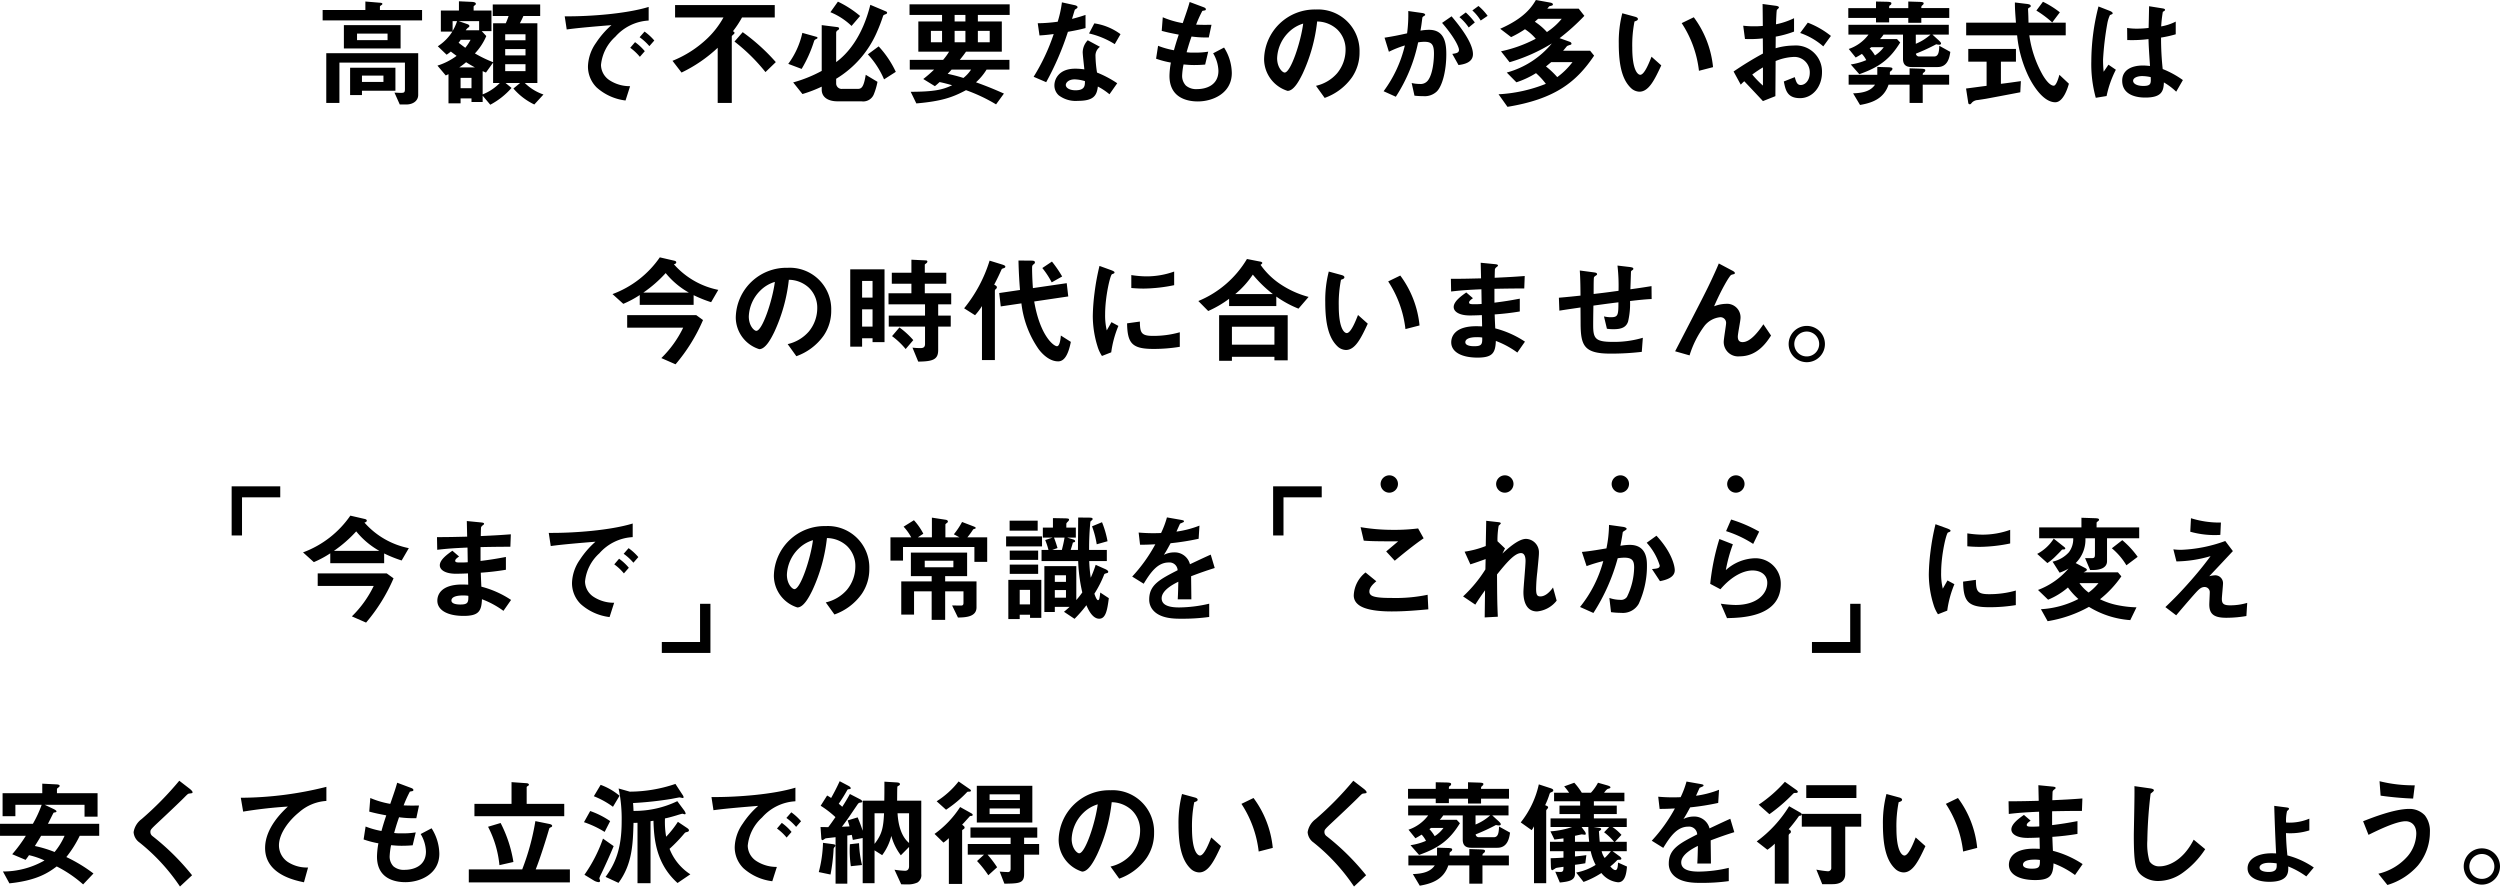 <svg xmlns="http://www.w3.org/2000/svg" viewBox="0 0 425.881 151.021"><g transform="translate(20633.461 11020.893)"><path d="M-146.1-1.08V-5h-7.72V-.34h2.02v-.74Zm3.88.72V-7.48h-15.66V1h2.24V-5.88h11.16v4.5c0,.62-.14.66-.76.66-.24,0-.86-.04-1.02-.04l.9,2.02h1.08C-143,1.26-142.22.56-142.22-.36Zm-5.92-2.22h-3.66V-3.66h3.66Zm2.92-5.7v-3.98h-9.66v3.98Zm-2.22-1.42h-5.2v-1.12h5.2Zm5.88-3.36v-1.78h-7.18v-.56c0-.08.06-.14.2-.24.12-.06.22-.14.22-.24,0-.18-.4-.2-.48-.2l-2.42-.2v1.44h-7.28v1.78Zm4.18,5.84a6.727,6.727,0,0,0,.72-.54c.38.3.44.34.98.74a11.065,11.065,0,0,1-3.26,1.66l1.42,1.68a4.806,4.806,0,0,1,.46-.22V1.06H-135V.22h1.86V.84h1.9V-.24l1.3,1.54a12.656,12.656,0,0,0,3.62-2.86l-1.02-.84h2.48l-1.14.94a10.877,10.877,0,0,0,3.56,2.72l1.56-1.7a8.477,8.477,0,0,1-3.18-1.96h2.14V-12.58h-2.98c.28-.54.36-.68.6-1.24h2.86v-1.96h-8.08v1.96h2.7a12.716,12.716,0,0,1-.48,1.24h-2.16v6.64a22.271,22.271,0,0,1-3.1-1.5,10,10,0,0,0,1.94-2.96l-.78-.84h1.66v-3.5h-3.04v-.68c0-.08.26-.26.3-.3a.182.182,0,0,0,.08-.16c0-.26-.34-.32-.7-.34l-2.18-.1v1.58h-3.08v3.58h1.96a8.053,8.053,0,0,1-2.48,2.5Zm2.38,5.7V-3.28h1.86v1.76Zm5.54-4.36V-2.4h1.14a8.38,8.38,0,0,1-2.92,1.94V-4.42c.2.08.22.1.56.24Zm2.06,1.46V-5.6h3.46v1.18Zm0-2.68V-8.18h3.46V-7.1Zm0-2.58V-10.7h3.46v1.02Zm-6.72-1.7a1.683,1.683,0,0,1,.44-.48.285.285,0,0,0,.18-.26c0-.16-.24-.28-.38-.32l-1.44-.5h3.48v1.56Zm-2.24-1.56h.76a7.923,7.923,0,0,1-.76,1.68Zm3.06,3.18a7.505,7.505,0,0,1-.9,1.36c-.24-.18-.84-.62-1.14-.86a3.146,3.146,0,0,0,.36-.5Zm-1.92,4.7a13.342,13.342,0,0,0,1.16-.88c.86.54,1.24.74,1.5.88ZM-102-9.64a9.227,9.227,0,0,0-1.66-1.52l-.84.96a9.259,9.259,0,0,1,1.66,1.52Zm-1.62,1.82a8.721,8.721,0,0,0-1.66-1.54l-.82.96a8.88,8.88,0,0,1,1.64,1.54Zm.66-5.22v-2.32c-3.78,1.16-9.98,1.64-14.3,1.6l.34,2.24c2-.28,4.94-.52,7.62-.74a14.912,14.912,0,0,0-2.64,3.04,7.275,7.275,0,0,0-1.36,3.98,5.017,5.017,0,0,0,1.48,3.6A8.975,8.975,0,0,0-106.9.58l.78-2.44a6.3,6.3,0,0,1-3.52-1.02,3.174,3.174,0,0,1-1.44-2.6,7.424,7.424,0,0,1,2.44-4.8A8.15,8.15,0,0,1-102.96-13.04ZM-81.3-5.96a33.349,33.349,0,0,0-5.64-5.1l-1.4,1.6a31.043,31.043,0,0,1,5.28,5.2Zm-.18-7.6v-2.12H-98.46v2.12h8.24a14.862,14.862,0,0,1-2.7,3.52A18.723,18.723,0,0,1-98.9-6.18l1.54,2A24.366,24.366,0,0,0-91.2-8.4V1h2.4V-10.3c0-.12.04-.16.34-.42a.316.316,0,0,0,.12-.22c0-.18-.18-.24-.28-.26a16.638,16.638,0,0,0,1.56-2.36Zm14.54-.26a17.563,17.563,0,0,0-3.78-2.44L-72-14.46a11.333,11.333,0,0,1,3.6,2.34Zm6.08,9.52a16.885,16.885,0,0,0-2.92-4.34l-1.84,1.36a14.847,14.847,0,0,1,2.76,4.26Zm-1.48-10.08a.266.266,0,0,0-.16-.2l-2.7-1.14c-1.38,5.56-3.96,8.4-5.82,9.76v-5.02a.507.507,0,0,1,.3-.42c.08-.06.2-.14.2-.28,0-.16-.14-.22-.26-.24l-2.7-.34v7.8A22.969,22.969,0,0,1-78.34-2.5l1.58,1.98a22.665,22.665,0,0,0,3.28-1.26v.5c0,1.4,1.22,2,2.68,2h4.1a1.953,1.953,0,0,0,2.1-1.2,11.2,11.2,0,0,0,.62-2.12l-2-1.2c-.34,2.12-.72,2.4-1.36,2.4h-2.62a.942.942,0,0,1-1.06-.96v-.76a17.3,17.3,0,0,0,6.98-8.04,27.265,27.265,0,0,0,1.02-2.68c.08-.14.12-.16.48-.3C-62.46-14.18-62.34-14.22-62.34-14.38ZM-74.2-10.1c0-.12-.14-.16-.22-.18l-2.36-.66a13.863,13.863,0,0,1-2.4,5.28l2.28.86a22.1,22.1,0,0,0,2.12-4.74c.08-.24.26-.3.46-.4A.174.174,0,0,0-74.2-10.1ZM-41.46-14v-1.8H-58.52V-14h5.54v1.12h-4.04v5.14h5.24a10.174,10.174,0,0,1-1.02,1.4h-5.68v1.66h4.14a20.321,20.321,0,0,1-1.84,1.6l1.98,1.22c.3-.24.54-.46.8-.7.7.14,1.5.36,2.14.54-1.68.8-3.12,1.1-7.06,1.12l.96,1.98c4.14-.36,6.1-.98,8.46-2.26a28.588,28.588,0,0,1,5.12,2.42L-42.44-.6c-1.44-.64-2.7-1.18-4.76-1.92a9.986,9.986,0,0,0,1.8-2.16h3.9V-6.34h-8.46c.42-.52.72-.9,1.06-1.4h6.1v-5.14h-4.08V-14ZM-49-9.34h-1.84v-1.94H-49Zm4.14,0h-2.02v-1.94h2.02ZM-49-12.88h-1.84V-14H-49Zm-3.98,3.54h-1.9v-1.94h1.9Zm4.94,4.66a6.014,6.014,0,0,1-1.3,1.42,27.511,27.511,0,0,0-2.68-.7c.26-.28.34-.34.66-.72Zm24.9,2.32a18.37,18.37,0,0,0-3.44-1.82,19.818,19.818,0,0,1-.26-2.78,1.832,1.832,0,0,1,.76-1.6l-2.08-1.12a3.022,3.022,0,0,0-.86,2.04c0,.42.24,2.46.28,2.92a10.093,10.093,0,0,0-1.56-.12c-2.76,0-3.54,1.76-3.54,2.84A2.264,2.264,0,0,0-33.1-.3a4.753,4.753,0,0,0,3.26.94c2.62,0,3.22-.84,3.4-2.44A11.009,11.009,0,0,1-24.46-.48Zm-5.5-.36c0,.72.02,1.56-1.6,1.56-1.1,0-1.66-.46-1.66-.9,0-.4.48-.96,1.52-.96A6.716,6.716,0,0,1-28.64-2.72Zm6.06-8a9.884,9.884,0,0,0-4.46-1.84l-.9,1.72a14.155,14.155,0,0,1,4.38,1.82Zm-5.96-1.04V-14c-.52.18-1.12.38-2.3.68.08-.26.46-1.54.48-1.56.12-.12.46-.24.46-.44,0-.22-.38-.32-.48-.34l-2.18-.48a19.083,19.083,0,0,1-.72,3.3,26.624,26.624,0,0,1-3.4.26l.3,2.08c.94-.06,1.5-.12,2.42-.24a34.306,34.306,0,0,1-3.42,7.28l2.14.92a48.777,48.777,0,0,0,3.7-8.58C-29.84-11.42-29.22-11.58-28.54-11.76ZM-3.62-4.1A8.289,8.289,0,0,0-4.94-8.44l-1.86.98a6.141,6.141,0,0,1,.9,2.98c0,2.42-2.02,3.12-3.66,3.12a2.692,2.692,0,0,1-1.88-.6,2.386,2.386,0,0,1-.64-1.76,12.1,12.1,0,0,1,.24-1.84c.54.04,1.02.1,1.78.1.98,0,1.6-.06,1.9-.08l.52-2.2A13,13,0,0,1-10-7.58a7.7,7.7,0,0,1-1.32-.06c.36-1.28.6-2,.84-2.68a18.424,18.424,0,0,0,2.94.16l.46-2.16c-1.16.02-1.62.02-2.62-.02a20.792,20.792,0,0,1,1.06-2.34c.32-.1.6-.04.6-.28,0-.22-.3-.32-.46-.38l-2.3-.86c-.28,1.02-.58,1.86-1.18,3.6a15.257,15.257,0,0,1-3.4-1l-.18,2.32c1.14.3,1.66.4,2.9.64-.44,1.3-.62,1.96-.82,2.66a14.229,14.229,0,0,1-2.7-.76l-.34,2.2A15.789,15.789,0,0,0-14-5.88a13.743,13.743,0,0,0-.24,2.26C-14.24.06-11.34.74-9.4.74-6.88.74-3.62-.64-3.62-4.1ZM18.14-7.64a7.066,7.066,0,0,0-7.44-7.28A8.626,8.626,0,0,0,1.88-6.44a5.691,5.691,0,0,0,4,5.38c1.04,0,1.96-1.68,2.56-2.92a28.4,28.4,0,0,0,2.48-8.9,5.117,5.117,0,0,1,3.4,1.34,4.715,4.715,0,0,1,1.44,3.5,6.257,6.257,0,0,1-1.44,3.98,6.736,6.736,0,0,1-3.6,2.14L12.2.14a9.655,9.655,0,0,0,4.66-3.52A7.473,7.473,0,0,0,18.14-7.64Zm-9.6-4.88C8.14-9.4,6.42-4.18,5.38-4.18c-.36,0-1.28-.84-1.28-2.46a6.55,6.55,0,0,1,2-4.44A5.9,5.9,0,0,1,8.54-12.52Zm31.42-1.32a9.11,9.11,0,0,0-1.56-1.68l-1.04.76a7.941,7.941,0,0,1,1.42,1.72Zm-2.18,1.12a12.321,12.321,0,0,0-1.54-1.7l-1.08.8a8.936,8.936,0,0,1,1.58,1.76Zm-.32,5.4c0-2.12-2.72-5.34-3.64-6.44L32.2-12.64c2.12,2.46,2.88,4.1,2.88,4.6,0,.48-.42.58-1.14.68L35-5.46C35.74-5.56,37.46-5.8,37.46-7.32Zm-4.54.02c0-1.78-.24-4.16-2.94-4.16a8.356,8.356,0,0,0-1.46.14c.16-.9.2-1.26.3-2.06.04-.26.04-.26.28-.42.2-.12.22-.14.22-.22,0-.16-.22-.26-.48-.3l-2.4-.34a23.936,23.936,0,0,1-.2,3.8c-1.64.36-2.32.5-3.84.74l.74,2.4A17.913,17.913,0,0,1,25.86-8.8,21.228,21.228,0,0,1,22.24-1l2.08.94a26.847,26.847,0,0,0,3.8-9.26,6.618,6.618,0,0,1,1.08-.1c1.24,0,1.62.48,1.62,2.02,0,.96-.16,3.48-1.06,4.6a1.556,1.556,0,0,1-1.38.56,5.886,5.886,0,0,1-1.36-.16L27.5-.24A14.075,14.075,0,0,0,29-.16a3,3,0,0,0,2.28-.78C32.22-1.84,32.92-4.42,32.92-7.3Zm25.18.24-.68-.84h-4.6c.12-.12.58-.7.68-.8a3.259,3.259,0,0,1,.62-.22.2.2,0,0,0,.12-.2c0-.18-.18-.26-.34-.32l-1.68-.6a36.557,36.557,0,0,0,4.22-3.8l-.96-1.22H50.12c.06-.06.28-.36.34-.4s.4-.1.46-.14a.2.2,0,0,0,.16-.2c0-.16-.22-.26-.46-.3l-2.44-.44c-.7,1.2-1.98,3.1-6.08,4.9l1.86,1.42a17.7,17.7,0,0,0,2.36-1.34,8.2,8.2,0,0,1,1.84,1.62A22.762,22.762,0,0,1,42.24-7.8L43.7-5.94a29.572,29.572,0,0,0,7.2-3.2,15.114,15.114,0,0,1-7.68,4.96l1.64,1.66A15.07,15.07,0,0,0,48.2-4.08a12.011,12.011,0,0,1,1.68,1.82A25.179,25.179,0,0,1,41.82-.48l1.52,2.14C51.54.32,55.12-2.64,58.1-7.06Zm-5.52-6.28a11.132,11.132,0,0,1-2.52,2.26A10.208,10.208,0,0,0,48-12.84c.32-.28.34-.3.56-.5Zm1.84,7.38a12.694,12.694,0,0,1-2.6,2.56A13.949,13.949,0,0,0,49.9-5.22c.42-.34.46-.38.9-.74Zm23.94.86a17,17,0,0,0-3.28-8.5l-2.06,1a18.6,18.6,0,0,1,2.94,8.12Zm-8.82-.3L67.88-6.88c-.38.96-1.2,3.08-1.92,3.08-.4,0-1.36-.72-1.36-4.62a20.732,20.732,0,0,1,.38-4.46c.34-.12.58-.2.58-.42,0-.24-.32-.34-.46-.38l-2.2-.6a19.478,19.478,0,0,0-.6,5.2c0,3.8.64,6.14,2.04,7.5a2.181,2.181,0,0,0,1.48.66C67.44-.92,68.44-3.04,69.54-5.4ZM83.08-2.12a8.072,8.072,0,0,1,.6-.58C85.5-.78,86-.24,86.86.68l2.12-.84c.02-2.44.02-2.8.04-5.98a8.966,8.966,0,0,1,3.04-.7,2.625,2.625,0,0,1,2.78,2.66c0,1.4-.82,2.12-1.54,2.12-.62,0-.78-.52-1.02-1.34l-1.86.74C90.7-1.2,90.98.18,93.18.18c2.14,0,3.74-1.94,3.74-4.4A4.449,4.449,0,0,0,92.1-8.78a11.075,11.075,0,0,0-3.08.46l.02-1.98a17.438,17.438,0,0,0,3.12-.86v-2.28a12.694,12.694,0,0,1-3.08,1.04c.02-.38.08-2.34.16-2.46.04-.06.34-.3.34-.38,0-.1,0-.24-.56-.32l-2.22-.3c.02,1.3.02,1.48.04,3.74-.58.04-.88.06-1.38.06a16.115,16.115,0,0,1-1.96-.1l.3,2.26a19.628,19.628,0,0,0,3.04-.1l.02,2.58a57.291,57.291,0,0,0-5,3.06Zm3.78.16a16.815,16.815,0,0,1-1.82-1.88,20.516,20.516,0,0,1,1.82-1.22Zm11.58-8.46a14.712,14.712,0,0,0-3.94-2.26l-1.3,1.76a11.633,11.633,0,0,1,3.94,2.28ZM118.78-7.7,116.9-8.74c-.02,1.16-.2,1.82-.88,1.82H113.5a.523.523,0,0,1-.58-.48A34.088,34.088,0,0,0,116.38-9a2.753,2.753,0,0,0,.52.08c.3,0,.3-.2.3-.22,0-.16-.3-.44-.34-.48l-1.12-1.02h2.78v-1.68h-17.1v1.68h3.42a6.988,6.988,0,0,1-3.36,2.44l1.18,1.46c.48-.26.8-.46,1.06-.62a4.63,4.63,0,0,1,.74,1.06,10.54,10.54,0,0,1-2.64.74l1.46,1.66c3.4-1.2,5.22-2.56,6.96-5.4l-.54-.58h-2.9a5.574,5.574,0,0,0,.6-.76h3.32v4.12c0,.98.48,1.4,1.46,1.4h4.44C118.32-5.12,118.64-6.7,118.78-7.7Zm-3.38-2.94a8.821,8.821,0,0,1-2.5,1.56v-1.56ZM107.44-8.5a5.349,5.349,0,0,1-1.5,1.4,6.746,6.746,0,0,0-.9-1.2,3.393,3.393,0,0,0,.28-.2Zm11.16-4.98v-1.68h-4.76c0-.3,0-.32.22-.52a.379.379,0,0,0,.18-.3c0-.22-.4-.22-.72-.24l-1.9-.06v1.12h-3.26c0-.36,0-.36.18-.5a.338.338,0,0,0,.2-.3c0-.12,0-.26-.76-.28l-1.86-.04v1.12H101.4v1.68h4.72v.76h2.24v-.76h3.26v.82h2.22v-.82Zm-.02,11.36V-3.8h-4.5c0-.24.02-.26.22-.42a.456.456,0,0,0,.22-.36c0-.24-.44-.24-.76-.26l-1.92-.06v1.1h-3.36v-.38c0-.08.04-.16.22-.3a.42.42,0,0,0,.22-.34c0-.18-.16-.24-.66-.26l-1.92-.06V-3.8h-4.88v1.68h4.5c-.7,1.02-1.86,1.42-3.74,1.48l1.18,1.98c1.86-.32,4.04-.96,4.86-3.46h3.58V1h2.24V-2.12Zm18.86-12.32a15.534,15.534,0,0,0-2.88-1.8l-1.12,1.5a17.808,17.808,0,0,1,2.7,2.02Zm1.54,12.16L137.36-3.8c-.12.46-.52,1.86-.96,1.86-.46,0-1.12-.54-1.88-1.82a18.966,18.966,0,0,1-2.28-6.76h6.2v-2.16H132.1c-.02-.8-.02-1.1-.08-2.3,0-.08.02-.16.24-.28.16-.08.22-.14.22-.24,0-.28-.34-.34-.9-.4l-1.8-.22c0,1.14.06,1.84.18,3.44h-8.48v2.16h8.68a20.831,20.831,0,0,0,1.7,6.46c.74,1.7,2.64,4.94,4.8,4.94C138.06.88,138.82-1.68,138.98-2.28Zm-8.18-.44c-1.68.24-2.1.3-3.4.46V-6.04h2.56V-8.2h-8.12v2.16h3.12v4.12c-1.7.22-2.4.32-3.5.46L121.84,1a.249.249,0,0,0,.26.22c.14,0,.16-.04.42-.34a1.523,1.523,0,0,1,.96-.38c.22-.04,1.2-.18,1.4-.22.02,0,4.08-.76,5.82-1.1Zm27.6-.18a16.008,16.008,0,0,0-3.44-1.88,49.135,49.135,0,0,1-.28-5.36,18.684,18.684,0,0,0,2.5-.56v-2.16a8.732,8.732,0,0,1-2.48.82,23.075,23.075,0,0,1,.28-2.48c.2-.12.38-.22.38-.32,0-.12-.06-.22-.48-.28l-2.24-.36c-.04,1.98-.04,2.2-.08,3.7a15.832,15.832,0,0,1-1.86.12,10.411,10.411,0,0,1-1.8-.12l.02,2.06a22.231,22.231,0,0,0,3.62-.16c.04,1.36.1,2.2.26,4.58-.4-.04-.82-.08-1.22-.08-1.94,0-3.52.78-3.52,2.58,0,2.88,3.36,2.88,3.94,2.88,2.72,0,3.12-1.04,3.16-2.58a10.7,10.7,0,0,1,2.1,1.58ZM146.98-4.66l-1.26-.86-.82,1.2a19.708,19.708,0,0,1-.1-2.1,50.82,50.82,0,0,1,.74-6.2,5.718,5.718,0,0,1,.44-1.36,3.077,3.077,0,0,0,.38-.16.173.173,0,0,0,.08-.14c0-.2-.42-.38-.48-.4l-1.94-.76a37.915,37.915,0,0,0-1.22,9.36,21.516,21.516,0,0,0,.76,6.2l1.84-.3A17.566,17.566,0,0,1,146.98-4.66Zm5.94,1.26c.04,1.04.08,1.5-1.24,1.5-1.18,0-1.76-.42-1.76-.88s.64-.8,1.58-.8A6.879,6.879,0,0,1,152.92-3.4ZM-91.1,32.84a13.645,13.645,0,0,1-7.56-4.36c.14-.04.4-.1.4-.34,0-.2-.3-.26-.38-.28l-2.42-.56a16.9,16.9,0,0,1-8.06,6.26l1.84,1.66a17.516,17.516,0,0,0,2.8-1.5V35.4h9.18V33.74a21.453,21.453,0,0,0,2.98,1.2Zm-2.6,5.14-1.16-.84h-11.76v2.14h9.54a18.37,18.37,0,0,1-3.72,5.18l2.42,1.06A29.476,29.476,0,0,0-93.7,37.98Zm-2.42-4.68h-7.74a21.95,21.95,0,0,0,3.8-3.32A13.743,13.743,0,0,0-96.12,33.3Zm24.26,3.06a7.066,7.066,0,0,0-7.44-7.28,8.626,8.626,0,0,0-8.82,8.48,5.691,5.691,0,0,0,4,5.38c1.04,0,1.96-1.68,2.56-2.92a28.4,28.4,0,0,0,2.48-8.9,5.117,5.117,0,0,1,3.4,1.34,4.715,4.715,0,0,1,1.44,3.5,6.257,6.257,0,0,1-1.44,3.98,6.736,6.736,0,0,1-3.6,2.14l1.48,2.06a9.655,9.655,0,0,0,4.66-3.52A7.473,7.473,0,0,0-71.86,36.36Zm-9.6-4.88c-.4,3.12-2.12,8.34-3.16,8.34-.36,0-1.28-.84-1.28-2.46a6.55,6.55,0,0,1,2-4.44A5.9,5.9,0,0,1-81.46,31.48Zm18.68,10.26V29.34h-5.84V42.52h2.02V41.08h1.78v.66Zm-2.04-7.58H-66.6V31.32h1.78Zm0,4.94H-66.6V36.16h1.78Zm13.4-3.8V33.42h-4.5V31.8h3.66V29.92h-3.66V28.58c0-.1.04-.1.24-.26a.4.4,0,0,0,.2-.28c0-.16-.12-.22-.26-.22l-2.46-.12v2.22h-3.34V31.8h3.34v1.62h-3.9V35.3h6.22v1.92h-6.18V39.1h6.18v2.96c0,.62-.38.7-.82.7a12.293,12.293,0,0,1-1.32-.08l.98,2.38c2.54-.02,3.4-.38,3.4-1.96v-4h2.14V37.22h-2.14V35.3Zm-6.46,6.1a14.194,14.194,0,0,0-2.36-2.16l-1.26,1.48a12.921,12.921,0,0,1,2.32,2.2Zm25.36-10.84a20.037,20.037,0,0,0-1.74-2.54l-1.64,1.1a14.375,14.375,0,0,1,1.6,2.44Zm1.48,11.14-1.7-1.08c-.04.42-.16,1.82-.66,1.82-.56,0-2.88-1.76-3.88-7.62l5.8-.86-.26-2.26-5.76.84c-.12-1.64-.14-2.88-.14-3.3s0-.56.24-.74c.22-.18.24-.2.24-.34,0-.16-.08-.3-.58-.3l-2.22-.02c.04,1.92.14,3.54.26,5.02l-3.54.52.26,2.28,3.52-.52a17.011,17.011,0,0,0,2.92,7.78c.38.52,1.68,2.1,3.34,2.1C-32.12,45.02-31.46,43.82-31.04,41.7ZM-42.2,28.88c0-.12-.12-.22-.48-.34l-2.2-.68a24.108,24.108,0,0,1-4.34,8.12l1.86,1.18a10.979,10.979,0,0,0,1.18-1.56v9.2h2.2V33a.408.408,0,0,1,.16-.3.391.391,0,0,0,.18-.3c0-.2-.22-.32-.46-.44.52-1,.78-1.54,1.26-2.6.06-.12.1-.12.44-.24C-42.32,29.08-42.2,29.04-42.2,28.88Zm28.76,3.16V29.72a13.971,13.971,0,0,1-4.74.82,17.617,17.617,0,0,1-2.56-.22v2.2c1.06.1,1.98.1,2.14.1A26.861,26.861,0,0,0-13.44,32.04Zm.96,10.5V40.06a16.315,16.315,0,0,1-4.56.62c-2.02,0-2.22-.54-2.24-2.44l-2.18.3c.06,3.38.82,4.36,4.46,4.36A27.337,27.337,0,0,0-12.48,42.54Zm-10.46-3.56-1.18-.64c-.44.78-.56.98-.8,1.4A11,11,0,0,1-25.2,37c0-3.02.86-6.64,1.16-6.82.04-.02.3-.12.34-.14a.237.237,0,0,0,.1-.18c0-.16-.38-.3-.52-.36l-2.04-.74A39.419,39.419,0,0,0-27,33.32a35.377,35.377,0,0,0-.3,3.94,17.425,17.425,0,0,0,.82,5.26,6.122,6.122,0,0,0,.74,1.58l1.58-.62A17.744,17.744,0,0,1-22.94,38.98Zm32.4-4.94a16.082,16.082,0,0,1-5.02-2.32,12.781,12.781,0,0,1-3.16-3.14c.12-.08.3-.24.3-.32,0-.06-.1-.18-.28-.22l-2.34-.46a17.332,17.332,0,0,1-8.28,7.16l1.68,1.7a18.177,18.177,0,0,0,3.56-2.08V35.6H3.96V33.98a18.025,18.025,0,0,0,3.78,2.06Zm-6.08-.48H-3.04a15.292,15.292,0,0,0,3-3.32A21.1,21.1,0,0,0,3.38,33.56ZM5.9,44.84V37.16H-5.78v7.76H-3.6v-.68H3.64v.6ZM3.64,42.18H-3.6V39.12H3.64ZM28.36,38.9a17,17,0,0,0-3.28-8.5l-2.06,1a18.6,18.6,0,0,1,2.94,8.12Zm-8.82-.3-1.66-1.48c-.38.96-1.2,3.08-1.92,3.08-.4,0-1.36-.72-1.36-4.62a20.732,20.732,0,0,1,.38-4.46c.34-.12.58-.2.58-.42,0-.24-.32-.34-.46-.38l-2.2-.6a19.478,19.478,0,0,0-.6,5.2c0,3.8.64,6.14,2.04,7.5a2.181,2.181,0,0,0,1.48.66C17.44,43.08,18.44,40.96,19.54,38.6Zm26.78,3.06a16.627,16.627,0,0,0-5.06-2.26c-.06-1.18-.06-1.38-.1-2.38a42.991,42.991,0,0,0,4.28-.5V34.34c-1.84.34-2.58.46-4.32.68V32.66c1-.02,2.86-.06,5.08-.06l.08-2.12c-1.88.14-2.56.18-5.12.3.02-1.04.04-1.42.04-1.44a.65.65,0,0,1,.26-.36c.22-.18.26-.2.26-.28,0-.14-.12-.2-.5-.24l-2.44-.24.06,2.66c-1.78.04-2.86.08-5.14.08l.04,2.16c1.72-.2,2.86-.28,5.16-.38l.04,2.5a13.725,13.725,0,0,1-1.38.04c-.34,0-.76,0-.76-.28,0-.26.3-.48.66-.74l-1.14-.98c-.78.56-2.14,1.5-2.14,2.48,0,.78.92,1.44,2.76,1.44.58,0,1.68-.04,2.04-.06l.04,1.92-.56-.02c-4.5-.16-4.7,2.16-4.7,2.74,0,1.62,1.72,2.6,4.48,2.6,2.56,0,3.04-.8,3.12-2.84a15.076,15.076,0,0,1,3.66,1.98Zm-7.28-.7c.02,1.12-.06,1.48-1.36,1.48-.24,0-1.52,0-1.52-.68,0-.52.64-.86,1.94-.86A5.177,5.177,0,0,1,39.04,40.96ZM67.9,34.4l-.02-2.2c-1.84.3-2.48.38-3.6.54l.1-2.98c.02-.08.02-.14.18-.24.18-.12.22-.16.22-.26,0-.12,0-.24-.66-.32l-2.04-.24a30.084,30.084,0,0,1,.18,4.3c-2.3.32-3.04.4-4.24.54,0-2.3.02-2.42.04-2.74,0-.04.02-.16.2-.3.3-.2.34-.22.34-.32,0-.26-.26-.28-.68-.34l-2.26-.3c.1,1.4.12,3.46.12,4.28-1.5.16-2.1.22-3.68.36l.08,2.2c1.8-.28,2-.3,3.6-.54l.02,2.74c.02,3.72.56,5.12,5.06,5.12a44.969,44.969,0,0,0,5.36-.3L66.4,41a17.116,17.116,0,0,1-5.14.7c-2.96,0-3.32-.58-3.32-2.86,0-.12,0-1.32.04-3.32,1.8-.24,2.14-.3,4.26-.56,0,2.18-.06,2.54-1.28,2.54a4.81,4.81,0,0,1-1.18-.14l.5,2.1a6.987,6.987,0,0,0,1.16.08c1.5,0,2.14-.44,2.44-1.28a13.177,13.177,0,0,0,.34-3.52C66.1,34.52,67.02,34.44,67.9,34.4Zm20.34,6.22-1.3-1.92c-.74,1.08-2.16,3.04-3.54,3.04-.5,0-.82-.24-.82-.94,0-.5.46-2.7.46-3.16a2.3,2.3,0,0,0-2.5-2.42,5.868,5.868,0,0,0-2,.42c1.24-2.86,2.64-5.26,2.94-5.36a3.6,3.6,0,0,1,.44-.12.213.213,0,0,0,.16-.18c0-.2-.36-.38-.48-.44l-2.26-1.2c-.26.64-.54,1.28-1.22,2.74-.9,1.92-1.4,2.9-6.22,12.22l2.46.7a16.5,16.5,0,0,1,2.52-5,3.928,3.928,0,0,1,2.66-1.5.962.962,0,0,1,1.04,1.06c0,.32-.4,2.64-.4,3.14a2.452,2.452,0,0,0,2.74,2.46C85.92,44.16,87.5,41.76,88.24,40.62Zm6.1-1.64a3.09,3.09,0,1,0,3.08,3.08A3.086,3.086,0,0,0,94.34,38.98Zm0,.96a2.12,2.12,0,1,1-2.14,2.12A2.121,2.121,0,0,1,94.34,39.94Z" transform="translate(-20420 -11004.353)"/><path d="M-201.56-7.16V-9.2h-8.74c.18-.3.92-1.86.98-1.9.04-.02.32-.06.36-.08.1-.04.12-.1.12-.14,0-.16-.32-.3-.4-.36l-1.6-.76h6.78v2.02h2.22v-4h-6.92v-.64c0-.14.06-.2.32-.38a.31.31,0,0,0,.14-.24c0-.12-.14-.22-.56-.24l-2.4-.12v1.62h-6.76v3.92h2.18v-1.94h4.48a20.085,20.085,0,0,1-1.5,3.24h-5.6v2.04h4.4a24.918,24.918,0,0,1-2.32,3.14l2.28.96c.2-.26.24-.3.58-.8a13.352,13.352,0,0,1,2.64.9,14.2,14.2,0,0,1-7.08,1.88l1.1,2.02c4.84-.5,6.76-1.92,8.06-2.88a21.016,21.016,0,0,1,4.5,3.06l1.76-1.86a26.034,26.034,0,0,0-4.62-2.8,18.977,18.977,0,0,0,2.28-3.62Zm-5.9,0a11.728,11.728,0,0,1-1.7,2.76,20.123,20.123,0,0,0-3.36-1.02c.66-1.06.72-1.16,1.06-1.74Zm21.8-7.42c0-.2-.38-.5-.42-.54l-1.84-1.42a55.231,55.231,0,0,1-6.4,6.52,3.431,3.431,0,0,0-1.38,2.24,2.341,2.341,0,0,0,1,1.76,33.3,33.3,0,0,1,6.9,7.5l2.06-1.92a40.978,40.978,0,0,0-6.76-6.68.853.853,0,0,1-.34-.7c0-.38.1-.48,1.42-1.72,2.06-1.92,4-3.78,4.42-4.22.52-.52.58-.58.82-.6C-185.72-14.42-185.66-14.42-185.66-14.58Zm22.8,1.48v-2.4a60.55,60.55,0,0,1-14.58,1.86l.4,2.36a76.474,76.474,0,0,1,7.62-.86c-.94.88-3.88,3.64-3.88,7.06,0,4.46,5,5.5,6.62,5.84l.7-2.52a5.936,5.936,0,0,1-3.48-.96,3.427,3.427,0,0,1-1.48-2.8c0-2,1.66-4.22,3.42-5.64A7.741,7.741,0,0,1-162.86-13.1Zm19.24,9a8.289,8.289,0,0,0-1.32-4.34l-1.86.98a6.141,6.141,0,0,1,.9,2.98c0,2.42-2.02,3.12-3.66,3.12a2.692,2.692,0,0,1-1.88-.6,2.386,2.386,0,0,1-.64-1.76,12.1,12.1,0,0,1,.24-1.84c.54.04,1.02.1,1.78.1.98,0,1.6-.06,1.9-.08l.52-2.2a13,13,0,0,1-2.36.16,7.7,7.7,0,0,1-1.32-.06c.36-1.28.6-2,.84-2.68a18.423,18.423,0,0,0,2.94.16l.46-2.16c-1.16.02-1.62.02-2.62-.02a20.792,20.792,0,0,1,1.06-2.34c.32-.1.6-.04.6-.28,0-.22-.3-.32-.46-.38l-2.3-.86c-.28,1.02-.58,1.86-1.18,3.6a15.258,15.258,0,0,1-3.4-1l-.18,2.32c1.14.3,1.66.4,2.9.64-.44,1.3-.62,1.96-.82,2.66a14.229,14.229,0,0,1-2.7-.76l-.34,2.2a15.789,15.789,0,0,0,2.52.66,13.742,13.742,0,0,0-.24,2.26c0,3.68,2.9,4.36,4.84,4.36C-146.88.74-143.62-.64-143.62-4.1Zm21.28-6.4v-2.1h-6.4v-2.84c0-.08.1-.14.18-.2.16-.08.2-.14.2-.22,0-.2-.28-.26-.42-.26l-2.54-.18v3.7h-6.32v2.1Zm.96,11.28V-1.44h-5.82c.74-1.84,1.86-5.4,2.28-6.88.04-.12.06-.2.32-.3.16-.08.2-.14.2-.22,0-.24-.38-.32-.5-.34l-2.36-.48a40.672,40.672,0,0,1-2.24,8.22h-9.1V.78ZM-131-2.7a21.961,21.961,0,0,0-2.18-6.64l-2.14.64a17.866,17.866,0,0,1,1.94,6.54Zm30.14,2.1a9.072,9.072,0,0,1-3.54-4.34,26.178,26.178,0,0,0,2.52-2.62.61.61,0,0,1,.44-.24c.22-.06.34-.14.34-.28s-.06-.24-.36-.44l-1.52-1.02a17.567,17.567,0,0,1-2,2.54,14.6,14.6,0,0,1-.2-3.12c.4-.08.98-.22,2.04-.54.1-.04.86-.26.92-.26s.36.1.42.1a.155.155,0,0,0,.14-.16,1.729,1.729,0,0,0-.34-.62l-1.08-1.46a16.768,16.768,0,0,1-7.46,1.66c-.02-.4-.02-.66-.08-1.34a59.923,59.923,0,0,0,6.5-.7c.24-.04,1.3-.26,1.42-.26.1,0,.46.1.54.1a.152.152,0,0,0,.16-.14,1.173,1.173,0,0,0-.2-.42L-103.4-16a24.353,24.353,0,0,1-7.78,1.32l-1.9-.54a24.991,24.991,0,0,1,.52,5.62c0,4.66-1.1,7.2-2.74,9.44l2.2,1.02c2.36-3.2,2.46-6.62,2.56-10.22.26,0,.36,0,.68-.02V.92h2.22V-9.64c.08-.02.44-.08.5-.08.08,3.04.42,7.32,4.1,10.6Zm-12.06-13.38a10.756,10.756,0,0,0-3.22-1.86l-1.16,1.94a14.422,14.422,0,0,1,3.26,1.8Zm-1.6,4.32a14.3,14.3,0,0,0-3.4-1.72l-1.06,1.9a16.779,16.779,0,0,1,3.52,1.66Zm.6,4.26-1.82-1.28A25.03,25.03,0,0,1-118.9-.52l1.64,1a1.983,1.983,0,0,0,.8.26.231.231,0,0,0,.22-.26c0-.06-.12-.36-.12-.42a6.122,6.122,0,0,1,.34-.78Q-114.91-3.03-113.92-5.4ZM-82-9.64a9.227,9.227,0,0,0-1.66-1.52l-.84.96a9.259,9.259,0,0,1,1.66,1.52Zm-1.62,1.82a8.721,8.721,0,0,0-1.66-1.54l-.82.96a8.88,8.88,0,0,1,1.64,1.54Zm.66-5.22v-2.32c-3.78,1.16-9.98,1.64-14.3,1.6l.34,2.24c2-.28,4.94-.52,7.62-.74a14.912,14.912,0,0,0-2.64,3.04A7.275,7.275,0,0,0-93.3-5.24a5.017,5.017,0,0,0,1.48,3.6A8.975,8.975,0,0,0-86.9.58l.78-2.44a6.3,6.3,0,0,1-3.52-1.02,3.174,3.174,0,0,1-1.44-2.6,7.424,7.424,0,0,1,2.44-4.8A8.15,8.15,0,0,1-82.96-13.04ZM-61.52-.66V-13.14h-4.12c.02-.38,0-2.3.06-2.42.04-.04.3-.18.34-.22a.188.188,0,0,0,.08-.18c0-.24-.3-.28-.66-.3l-1.98-.12c0,1.74,0,2.04-.02,3.24H-71.5v5.12c-.24-.72-.56-1.6-.86-2.28l-1.7.52c.12.32.2.6.32,1.02-.36.02-.76.04-1.3.06.86-1.1,1.56-2.18,2.5-3.56.32-.48.36-.52.68-.56.18-.02.28-.06.28-.18,0-.18-.28-.34-.36-.38l-1.74-.9c-.46.86-.96,1.66-1.3,2.18-.26-.24-.28-.26-.6-.52a26.047,26.047,0,0,0,1.4-2.24c.12-.2.12-.22.36-.24.2-.02.28-.06.28-.16,0-.2-.26-.34-.4-.42l-1.48-.78c-.56,1.24-1.14,2.3-1.46,2.86a4.741,4.741,0,0,0-.68-.42l-1.1,1.74a16.757,16.757,0,0,1,2.52,1.94c-.42.6-.78,1.14-1.22,1.7-.44,0-1.02,0-1.32-.02l.12,1.76c.02.28.04.48.22.48.1,0,.44-.28.52-.3.04-.02,1.5-.18,1.7-.2V1h2V-7.2c.4-.06.44-.06.76-.12.12.52.12.58.18.86l1.68-.32V.92h2.02v-5.6l1.3.82a9.292,9.292,0,0,0,1.56-3.28A9.415,9.415,0,0,0-65-3.84l1.4-1.42v3.28c0,.44-.18.78-.7.78a15.543,15.543,0,0,1-1.78-.18l1.14,2.48c.36.02.7.02,1.08.02A3.827,3.827,0,0,0-62.18.8,1.465,1.465,0,0,0-61.52-.66ZM-63.6-5.94c-1.76-1.44-1.92-4.38-1.96-5.06h1.96ZM-67.86-11c-.12,2.5-.36,3.6-1.62,5.22V-11Zm-3.76,8.82a18.653,18.653,0,0,1-.5-3.72l-1.56.18a18.335,18.335,0,0,0,.16,3.74Zm-4.54-3.3c0-.18-.16-.22-.44-.26l-1.66-.22a21.893,21.893,0,0,1-.72,4.98l2,.42a32.09,32.09,0,0,0,.52-4.22.608.608,0,0,1,.2-.5A.278.278,0,0,0-76.16-5.48ZM-42.6-9.42v-6.26h-9.46v6.26Zm-2.12-3.84h-5.16v-.96h5.16Zm0,2.4h-5.16v-.96h5.16Zm-8.34-4c0-.12-.18-.24-.22-.26l-1.88-1.3a14.752,14.752,0,0,1-3.74,3.38l1.6,1.44a20.433,20.433,0,0,0,3.6-3.02c.08-.06.16-.06.32-.06C-53.18-14.68-53.06-14.72-53.06-14.86ZM-41.44-3.94V-5.76H-44V-6.84h2.24V-8.58H-53.14v1.74h6.84v1.08h-7.3v1.82h2.76l-1.18,1.08A18.005,18.005,0,0,1-50.1-.44l1.5-1.36a18.782,18.782,0,0,0-1.62-2.14h3.92v2.42c0,.32-.18.54-.42.54s-1.24-.06-1.44-.08l.8,2.06C-44.84.96-44,.94-44-.64v-3.3Zm-11.32-6.8c0-.1-.16-.22-.24-.26l-1.9-1.06a16.923,16.923,0,0,1-4.36,4.58L-57.74-6a6.509,6.509,0,0,0,.92-.76v7.8h2.26v-9.1c0-.06.04-.1.16-.18.2-.12.26-.2.26-.32a.342.342,0,0,0-.14-.26l-.28-.24c.32-.32.4-.42,1.14-1.24.2-.22.2-.24.36-.24C-52.98-10.54-52.76-10.54-52.76-10.74Zm30.9,3.1a7.066,7.066,0,0,0-7.44-7.28,8.626,8.626,0,0,0-8.82,8.48,5.691,5.691,0,0,0,4,5.38c1.04,0,1.96-1.68,2.56-2.92a28.4,28.4,0,0,0,2.48-8.9,5.117,5.117,0,0,1,3.4,1.34,4.715,4.715,0,0,1,1.44,3.5,6.257,6.257,0,0,1-1.44,3.98,6.736,6.736,0,0,1-3.6,2.14L-27.8.14a9.655,9.655,0,0,0,4.66-3.52A7.473,7.473,0,0,0-21.86-7.64Zm-9.6-4.88c-.4,3.12-2.12,8.34-3.16,8.34-.36,0-1.28-.84-1.28-2.46a6.55,6.55,0,0,1,2-4.44A5.9,5.9,0,0,1-31.46-12.52ZM-1.64-5.1a17,17,0,0,0-3.28-8.5l-2.06,1A18.6,18.6,0,0,1-4.04-4.48Zm-8.82-.3-1.66-1.48c-.38.96-1.2,3.08-1.92,3.08-.4,0-1.36-.72-1.36-4.62a20.732,20.732,0,0,1,.38-4.46c.34-.12.58-.2.58-.42,0-.24-.32-.34-.46-.38l-2.2-.6a19.478,19.478,0,0,0-.6,5.2c0,3.8.64,6.14,2.04,7.5a2.181,2.181,0,0,0,1.48.66C-12.56-.92-11.56-3.04-10.46-5.4Zm24.8-9.18c0-.2-.38-.5-.42-.54l-1.84-1.42a55.232,55.232,0,0,1-6.4,6.52A3.431,3.431,0,0,0,4.3-7.78a2.341,2.341,0,0,0,1,1.76,33.3,33.3,0,0,1,6.9,7.5L14.26-.44A40.979,40.979,0,0,0,7.5-7.12a.853.853,0,0,1-.34-.7c0-.38.1-.48,1.42-1.72,2.06-1.92,4-3.78,4.42-4.22.52-.52.58-.58.82-.6C14.28-14.42,14.34-14.42,14.34-14.58ZM38.78-7.7,36.9-8.74c-.02,1.16-.2,1.82-.88,1.82H33.5a.523.523,0,0,1-.58-.48A34.088,34.088,0,0,0,36.38-9a2.753,2.753,0,0,0,.52.08c.3,0,.3-.2.3-.22,0-.16-.3-.44-.34-.48l-1.12-1.02h2.78v-1.68H21.42v1.68h3.42A6.988,6.988,0,0,1,21.48-8.2l1.18,1.46c.48-.26.8-.46,1.06-.62a4.63,4.63,0,0,1,.74,1.06,10.54,10.54,0,0,1-2.64.74L23.28-3.9c3.4-1.2,5.22-2.56,6.96-5.4l-.54-.58H26.8a5.573,5.573,0,0,0,.6-.76h3.32v4.12c0,.98.48,1.4,1.46,1.4h4.44C38.32-5.12,38.64-6.7,38.78-7.7ZM35.4-10.64a8.821,8.821,0,0,1-2.5,1.56v-1.56ZM27.44-8.5a5.349,5.349,0,0,1-1.5,1.4,6.746,6.746,0,0,0-.9-1.2,3.393,3.393,0,0,0,.28-.2ZM38.6-13.48v-1.68H33.84c0-.3,0-.32.22-.52a.379.379,0,0,0,.18-.3c0-.22-.4-.22-.72-.24l-1.9-.06v1.12H28.36c0-.36,0-.36.18-.5a.338.338,0,0,0,.2-.3c0-.12,0-.26-.76-.28l-1.86-.04v1.12H21.4v1.68h4.72v.76h2.24v-.76h3.26v.82h2.22v-.82ZM38.58-2.12V-3.8h-4.5c0-.24.02-.26.22-.42a.456.456,0,0,0,.22-.36c0-.24-.44-.24-.76-.26L31.84-4.9v1.1H28.48v-.38c0-.08.04-.16.22-.3a.42.42,0,0,0,.22-.34c0-.18-.16-.24-.66-.26l-1.92-.06V-3.8H21.46v1.68h4.5C25.26-1.1,24.1-.7,22.22-.64L23.4,1.34c1.86-.32,4.04-.96,4.86-3.46h3.58V1h2.24V-2.12ZM53-8.66h2.66l-.86.9a10.192,10.192,0,0,1,1.7,1.62H54.06c-.04-.28-.12-1.54-.14-1.8.26-.16.38-.24.38-.38,0-.06-.1-.16-.22-.18Zm3.24,4.12h2.42v-1.6h-2l1.1-1.18a8.425,8.425,0,0,0-1.54-1.34h2.44v-1.46h-5.6v-.74h3.9V-12.3h-3.9v-.74h5.2V-14.5H54.8c.16-.22.46-.6.66-.66.3-.08.42-.12.42-.26,0-.16-.32-.26-.5-.32l-1.62-.46a8.007,8.007,0,0,1-1.2,1.7H51a11.116,11.116,0,0,0-1.28-1.7L48-15.58a10.472,10.472,0,0,1,.84,1.08H46.28v1.46h4.44v.74H47.2v1.44h3.52v.74H45.68v1.46h3.68a14.1,14.1,0,0,1-3.7.74l.68,1.4c.36-.04,1.22-.16,1.54-.2v.58h-2.3v1.6h2.3v1.1c-1.34.08-1.48.08-2.18.1l.04,1.42c.02.4.06.62.26.62a6.62,6.62,0,0,0,.58-.36c.08-.06,1.1-.18,1.3-.22,0,.54,0,.88-.5.88-.3,0-.64-.02-.9-.04L47.26.8C48.82.64,49.84.44,49.84-.7V-2.22c.62-.08.92-.12,1.76-.26l.18-1.38c-.52.06-1.26.16-1.94.22v-.9h2.68a9.023,9.023,0,0,0,.84,2.34A9.339,9.339,0,0,1,50.04-.9L51.3.7A14.553,14.553,0,0,0,54.34-.82,4.124,4.124,0,0,0,57.18.76c1.06,0,1.4-1.14,1.52-2.68L57.18-2.6c-.04.64-.08,1.28-.46,1.28-.32,0-.72-.46-.86-.62A10.313,10.313,0,0,0,57.02-3c.08-.06.12-.08.38-.08.14,0,.34,0,.34-.2,0-.18-.34-.42-.46-.5Zm-6.4-2.62c.38-.08,1.12-.24,1.12-.24.1,0,.48.06.56.06.14,0,.16-.1.16-.18a.865.865,0,0,0-.16-.38l-.56-.76h1.16a20.042,20.042,0,0,0,.14,2.52H49.84Zm6.12,2.62A10.313,10.313,0,0,1,54.9-3.38a3.281,3.281,0,0,1-.52-1.16ZM42.46-8.12a3.456,3.456,0,0,0,.4-.66V.92h2.08V-11.4c0-.14.06-.2.16-.32s.16-.16.16-.28c0-.16-.06-.18-.5-.38a13.707,13.707,0,0,0,.74-1.88c.08-.22.1-.24.44-.38.1-.06.2-.1.2-.26,0-.14-.1-.26-.56-.4l-1.9-.62A15.842,15.842,0,0,1,40.6-9.44Zm34.52.34-.68-2.28c-.94.42-1.2.54-3.54,1.64a2.68,2.68,0,0,0-2.72-2.02,3.868,3.868,0,0,0-1.72.42c.34-.52.5-.8,1.14-1.98a42.1,42.1,0,0,0,4.78-.76L74.38-15a16.887,16.887,0,0,1-3.92,1.02c.1-.22.6-1.34.62-1.36.02,0,.42-.18.46-.2.12-.04.2-.1.2-.22,0-.14-.34-.18-.4-.2l-2.5-.44a15.509,15.509,0,0,1-1,2.66,28.13,28.13,0,0,1-3.82-.08l.24,2.08c.84,0,1.46-.02,2.6-.08a26.592,26.592,0,0,1-3.94,5.5L64.88-5.1c1.1-1.8,2.3-3.62,4.26-3.62A1.386,1.386,0,0,1,70.66-7.4c-3,1.54-4.84,2.48-4.84,4.96a2.734,2.734,0,0,0,.76,1.96C67.84.86,70.16.86,71.28.86a33.1,33.1,0,0,0,4.76-.3V-1.7a23.124,23.124,0,0,1-5.1.64c-1.46,0-3-.26-3-1.56,0-1.4,2.08-2.44,2.84-2.82-.02.88-.04,1.86-.1,3H73c0-.68-.04-3.16-.04-3.94C74.44-6.94,75.4-7.28,76.98-7.78Zm20.8-5.82v-2.18H89.24v2.18ZM87.8-14.68c0-.08-.12-.2-.2-.26l-2-1.42a23.262,23.262,0,0,1-4.46,3.9l1.82,1.62a28.5,28.5,0,0,0,3.96-3.4c.2-.2.22-.22.48-.22C87.56-14.46,87.8-14.46,87.8-14.68ZM98.6-8.72V-10.9H88.48v2.18H93.5v6.96a.558.558,0,0,1-.6.64,16.067,16.067,0,0,1-1.94-.28l1,2.48h1.76c1.24,0,2.16-.46,2.16-1.76V-8.72Zm-10.14-2.1a.3.3,0,0,0-.18-.26L86.32-12.2a21.091,21.091,0,0,1-5.52,6l1.82,1.42a8.823,8.823,0,0,0,1.26-1.04V1h2.36V-7.24a.429.429,0,0,1,.18-.3.335.335,0,0,0,.2-.32c0-.18-.1-.26-.38-.42a26.017,26.017,0,0,0,1.72-2.2c.04-.06.06-.08.3-.12A.218.218,0,0,0,88.46-10.82Zm29.9,5.72a17,17,0,0,0-3.28-8.5l-2.06,1a18.6,18.6,0,0,1,2.94,8.12Zm-8.82-.3-1.66-1.48c-.38.96-1.2,3.08-1.92,3.08-.4,0-1.36-.72-1.36-4.62a20.732,20.732,0,0,1,.38-4.46c.34-.12.58-.2.58-.42,0-.24-.32-.34-.46-.38l-2.2-.6a19.478,19.478,0,0,0-.6,5.2c0,3.8.64,6.14,2.04,7.5a2.181,2.181,0,0,0,1.48.66C107.44-.92,108.44-3.04,109.54-5.4Zm26.78,3.06a16.627,16.627,0,0,0-5.06-2.26c-.06-1.18-.06-1.38-.1-2.38a42.991,42.991,0,0,0,4.28-.5V-9.66c-1.84.34-2.58.46-4.32.68v-2.36c1-.02,2.86-.06,5.08-.06l.08-2.12c-1.88.14-2.56.18-5.12.3.02-1.04.04-1.42.04-1.44a.65.65,0,0,1,.26-.36c.22-.18.26-.2.26-.28,0-.14-.12-.2-.5-.24l-2.44-.24.06,2.66c-1.78.04-2.86.08-5.14.08l.04,2.16c1.72-.2,2.86-.28,5.16-.38l.04,2.5a13.725,13.725,0,0,1-1.38.04c-.34,0-.76,0-.76-.28,0-.26.3-.48.66-.74l-1.14-.98c-.78.56-2.14,1.5-2.14,2.48,0,.78.92,1.44,2.76,1.44.58,0,1.68-.04,2.04-.06l.04,1.92-.56-.02c-4.5-.16-4.7,2.16-4.7,2.74,0,1.62,1.72,2.6,4.48,2.6,2.56,0,3.04-.8,3.12-2.84a15.076,15.076,0,0,1,3.66,1.98Zm-7.28-.7c.02,1.12-.06,1.48-1.36,1.48-.24,0-1.52,0-1.52-.68,0-.52.64-.86,1.94-.86A5.177,5.177,0,0,1,129.04-3.04ZM157.2-4.88,155.24-6.5c-1.96,3.84-4.64,4.54-5.76,4.54a1.928,1.928,0,0,1-1.76-.84,10.531,10.531,0,0,1-.38-3.54,75.6,75.6,0,0,1,.56-8c.32-.26.56-.42.56-.58,0-.12-.18-.26-.66-.32l-2.66-.38c.06,1.34-.1,7.28-.1,8.5,0,4.8.32,5.82,1.26,6.64A4.449,4.449,0,0,0,149.22.54,7.229,7.229,0,0,0,153.2-.74,14.922,14.922,0,0,0,157.2-4.88Zm18.5,3.12a14.235,14.235,0,0,0-4.5-2.06c-.14-1.52-.2-2.2-.24-3.8a10.813,10.813,0,0,0,3.98-.46v-2a8.7,8.7,0,0,1-3.96.66,6.962,6.962,0,0,1,.16-1.94c.06-.06.34-.3.34-.38,0-.2-.22-.22-.5-.26l-2.02-.26c.08,2.7.18,5.42.32,8.1-.2,0-.42-.02-.78-.02-2.32,0-4.08.94-4.08,2.56,0,1.6,1.76,2.3,3.7,2.3,3.34,0,3.26-1.68,3.22-2.62a14.089,14.089,0,0,1,3.08,1.7Zm-6.32-.7v.44c0,.54-.22,1.02-1.36,1.02-.64,0-1.56-.14-1.56-.78,0-.3.4-.78,1.62-.78A8.039,8.039,0,0,1,169.38-2.46Zm23.52-13.3a23.75,23.75,0,0,1-6-.7l.18,2.46a54.5,54.5,0,0,0,5.54.5Zm2.58,7.96a4.313,4.313,0,0,0-.86-2.84,3.573,3.573,0,0,0-2.66-1.1c-2.56,0-6.38,1.52-7.86,2.1l.92,2.32c1.46-.72,4.68-2.32,6.34-2.32.62,0,1.8.36,1.8,2.12A6.138,6.138,0,0,1,191.7-3.7a9.475,9.475,0,0,1-5,3l1.54,1.92a11.219,11.219,0,0,0,5.2-3.32A8.962,8.962,0,0,0,195.48-7.8Zm8.86,2.78a3.086,3.086,0,0,0-3.1,3.08,3.116,3.116,0,0,0,3.1,3.1,3.111,3.111,0,0,0,3.08-3.1A3.081,3.081,0,0,0,204.34-5.02Zm0,.96a2.121,2.121,0,0,1,2.12,2.12A2.108,2.108,0,0,1,204.34.18a2.113,2.113,0,0,1-2.14-2.12A2.138,2.138,0,0,1,204.34-4.06Z" transform="translate(-20415 -10871.353)"/><g transform="translate(-21257.438 -19970)"><path d="M-11.1-11.16a13.645,13.645,0,0,1-7.56-4.36c.14-.04.4-.1.4-.34,0-.2-.3-.26-.38-.28l-2.42-.56a16.9,16.9,0,0,1-8.06,6.26l1.84,1.66a17.516,17.516,0,0,0,2.8-1.5V-8.6h9.18v-1.66a21.453,21.453,0,0,0,2.98,1.2Zm-2.6,5.14-1.16-.84H-26.62v2.14h9.54A18.37,18.37,0,0,1-20.8.46l2.42,1.06A29.477,29.477,0,0,0-13.7-6.02Zm-2.42-4.68h-7.74a21.95,21.95,0,0,0,3.8-3.32A13.743,13.743,0,0,0-16.12-10.7ZM6.32-2.34A16.627,16.627,0,0,0,1.26-4.6c-.06-1.18-.06-1.38-.1-2.38a42.991,42.991,0,0,0,4.28-.5V-9.66c-1.84.34-2.58.46-4.32.68v-2.36c1-.02,2.86-.06,5.08-.06l.08-2.12c-1.88.14-2.56.18-5.12.3.02-1.04.04-1.42.04-1.44a.65.65,0,0,1,.26-.36c.22-.18.26-.2.26-.28,0-.14-.12-.2-.5-.24l-2.44-.24.06,2.66c-1.78.04-2.86.08-5.14.08l.04,2.16c1.72-.2,2.86-.28,5.16-.38l.04,2.5a13.725,13.725,0,0,1-1.38.04c-.34,0-.76,0-.76-.28,0-.26.3-.48.66-.74l-1.14-.98c-.78.56-2.14,1.5-2.14,2.48,0,.78.92,1.44,2.76,1.44.58,0,1.68-.04,2.04-.06l.04,1.92-.56-.02c-4.5-.16-4.7,2.16-4.7,2.74C-6.24-.6-4.52.38-1.76.38.8.38,1.28-.42,1.36-2.46A15.076,15.076,0,0,1,5.02-.48Zm-7.28-.7c.02,1.12-.06,1.48-1.36,1.48-.24,0-1.52,0-1.52-.68,0-.52.64-.86,1.94-.86A5.177,5.177,0,0,1-.96-3.04ZM28-9.64a9.227,9.227,0,0,0-1.66-1.52l-.84.96a9.259,9.259,0,0,1,1.66,1.52ZM26.38-7.82a8.72,8.72,0,0,0-1.66-1.54l-.82.96a8.879,8.879,0,0,1,1.64,1.54Zm.66-5.22v-2.32c-3.78,1.16-9.98,1.64-14.3,1.6l.34,2.24c2-.28,4.94-.52,7.62-.74a14.912,14.912,0,0,0-2.64,3.04A7.275,7.275,0,0,0,16.7-5.24a5.017,5.017,0,0,0,1.48,3.6A8.975,8.975,0,0,0,23.1.58l.78-2.44a6.3,6.3,0,0,1-3.52-1.02,3.174,3.174,0,0,1-1.44-2.6,7.424,7.424,0,0,1,2.44-4.8A8.15,8.15,0,0,1,27.04-13.04Z" transform="translate(704.719 9053.647)"/><path d="M15.36-12.84l-.94-1.68a32.448,32.448,0,0,1-4.4.24,32.442,32.442,0,0,1-5.4-.46l.54,2.3c1.18.1,2.54.12,5.86.12L8.98-10.6l1.46,1.58C11.54-9.94,13.6-11.64,15.36-12.84Zm.8,12.1-.12-2.48a26.687,26.687,0,0,1-6.24.54c-.88,0-2.84,0-3.4-.48a.741.741,0,0,1-.28-.64c0-.68.68-1.3,1.18-1.72L5.46-7.02a5.248,5.248,0,0,0-2,3.82,1.911,1.911,0,0,0,.66,1.56C5.28-.54,8.14-.38,9.92-.38,12.24-.38,14.4-.58,16.16-.74ZM38.02-2.22,37.4-4.46c-.82,1.16-1.58,1.52-2.14,1.52-.54,0-.74-.22-.74-1.32a27.77,27.77,0,0,1,.2-2.82c.26-2.68.28-2.9.28-3.26a2.279,2.279,0,0,0-2.2-2.4c-1.34,0-3.24,1.78-4.02,2.5l.44-.88-1.28-1.22a14.012,14.012,0,0,1,.2-2.64c.06-.06.36-.32.36-.38,0-.18-.18-.2-.5-.24l-1.98-.22-.08,4.3a16.314,16.314,0,0,1-3.6.96l.98,2.16c1-.32,1.54-.52,2.6-.9l-.04,1.76a22.885,22.885,0,0,1-3.8,4.6l2.08,1.4c.7-1.1,1.04-1.58,1.66-2.44L25.76.64,28,.52c-.12-2.34-.12-4.42-.14-7.2,1.4-1.72,2.94-3.64,4.08-3.64.68,0,.78.82.78,1.34,0,.84-.36,4.56-.36,5.32,0,.5,0,3.28,2.32,3.28A4.8,4.8,0,0,0,38.02-2.22ZM58.14-7.4c0-.72-.5-3.08-3.12-5.88l-1.66,1.2A10.228,10.228,0,0,1,55.58-8.2c0,.48-.46.52-1.32.6l1.36,2.06C56.9-5.78,58.14-6.26,58.14-7.4ZM53.4-8.28c0-1.22-.22-3.44-2.94-3.44a9.375,9.375,0,0,0-1.58.16c.14-.76.28-1.46.38-2.18.02-.2.06-.22.42-.44.22-.14.26-.2.26-.28,0-.18-.4-.3-.56-.32l-2.44-.34a20.7,20.7,0,0,1-.44,4c-.88.14-2.72.48-4.18.6l.8,2.42a25.178,25.178,0,0,1,2.84-.86A20.993,20.993,0,0,1,42-1.14L44.28-.12a33.152,33.152,0,0,0,4.14-9.32,7.532,7.532,0,0,1,1.14-.1c1.44,0,1.66.64,1.66,1.7A11.824,11.824,0,0,1,50-2.86a1.23,1.23,0,0,1-1.2.5A5.592,5.592,0,0,1,47-2.68l.28,2.42A12.65,12.65,0,0,0,49-.14a3.108,3.108,0,0,0,3-1.54A15.339,15.339,0,0,0,53.4-8.28Zm19.12-5.7a23.763,23.763,0,0,0-4.78-2.06l-.86,1.98a18.944,18.944,0,0,1,4.62,2.18ZM76.2-5.06a4.316,4.316,0,0,0-4.44-4.38,7.691,7.691,0,0,0-4.92,2.02,25.551,25.551,0,0,1,1.2-4.4l-2.3-.9a39.042,39.042,0,0,0-1.56,7.64l1.74.92c2.06-2.4,4.08-3.2,5.46-3.2,1.5,0,2.52.82,2.52,2.1,0,1.84-1.7,3.78-5.42,3.78a20.028,20.028,0,0,1-2.5-.22L67.04.76C69.52.7,76.2.58,76.2-5.06Z" transform="translate(851.137 9053.647)"/><path d="M16.56-11.96v-2.32a13.971,13.971,0,0,1-4.74.82,17.617,17.617,0,0,1-2.56-.22v2.2c1.06.1,1.98.1,2.14.1A26.861,26.861,0,0,0,16.56-11.96Zm.96,10.5V-3.94a16.315,16.315,0,0,1-4.56.62c-2.02,0-2.22-.54-2.24-2.44l-2.18.3C8.6-2.08,9.36-1.1,13-1.1A27.337,27.337,0,0,0,17.52-1.46ZM7.06-5.02,5.88-5.66c-.44.78-.56.98-.8,1.4A11,11,0,0,1,4.8-7c0-3.02.86-6.64,1.16-6.82.04-.02.3-.12.34-.14a.237.237,0,0,0,.1-.18c0-.16-.38-.3-.52-.36l-2.04-.74A39.419,39.419,0,0,0,3-10.68a35.377,35.377,0,0,0-.3,3.94,17.425,17.425,0,0,0,.82,5.26A6.122,6.122,0,0,0,4.26.1L5.84-.52A17.744,17.744,0,0,1,7.06-5.02Zm31.48-7.82V-14.7H31.28v-.74c0-.12,0-.12.32-.38a.23.23,0,0,0,.1-.18c0-.22-.3-.24-.6-.26l-2.4-.08v1.64H21.5v1.86h5.8a3.746,3.746,0,0,1-.74,2.38,5.254,5.254,0,0,1-2.78,1.6l1.2,1.88a8.688,8.688,0,0,0,1.52-.7,12.753,12.753,0,0,1-5.2,3.64l1.72,1.66A12.269,12.269,0,0,0,26.4-4.46,12.25,12.25,0,0,0,28.18-2.5,15.883,15.883,0,0,1,21.8-.76l1.14,2.04a21.537,21.537,0,0,0,7.04-2.44A15.523,15.523,0,0,0,37.02,1.1l1.06-2.18A18.155,18.155,0,0,1,35-1.42a12.236,12.236,0,0,1-3.14-1.04,18.11,18.11,0,0,0,3.64-3.9l-.58-.68H29.06a3.42,3.42,0,0,0,.46-.26.25.25,0,0,0,.1-.18c0-.14-.16-.22-.26-.28l-1.64-.86a5.6,5.6,0,0,0,1.66-4.22H31v2.72c0,.56-.12.66-.54.66H29.32l.86,2.02h.52c1.22,0,2.36-.38,2.36-1.5v-3.9ZM31.6-5.2a8.65,8.65,0,0,1-1.68,1.6,6.974,6.974,0,0,1-1.56-1.6Zm6.68-4.48a15.28,15.28,0,0,0-2.62-2.84l-1.78,1.38a11.268,11.268,0,0,1,2.48,2.9ZM25.94-11.12c0-.06,0-.1-.22-.28l-1.74-1.38a7.5,7.5,0,0,1-2.82,2.6L22.9-8.62a8.94,8.94,0,0,0,1.28-1.04c.38-.38.84-.82,1.22-1.26C25.9-10.96,25.94-10.96,25.94-11.12Zm26.52-4.4a16.321,16.321,0,0,1-5.1-.74l-.12,2.3a15.315,15.315,0,0,0,5.12.54ZM56.94-1.84a10.172,10.172,0,0,1-2.9.42c-1.14,0-1.42-.3-1.42-1.1,0-.38.2-2.24.2-2.66a1.345,1.345,0,0,0-1.34-1.36,5.436,5.436,0,0,0-1,.16c2.02-2.14,2.24-2.38,4.02-4.28l-1.3-1.72a24.409,24.409,0,0,1-7.42,1.5,9.45,9.45,0,0,1-1.42-.08l.52,2.06a21.638,21.638,0,0,0,5.82-.9c-.9,1.2-1.64,2.18-3.26,4.04C45.56-3.62,44.48-2.54,43-1.12L44.84.28c.88-1.04,2.26-2.66,3.32-3.84.52-.56.92-.98,1.5-.98a.871.871,0,0,1,.9.94c0,.3-.08,1.72-.08,2.04C50.48.14,51.36.7,53.4.7A20.057,20.057,0,0,0,56.8.4Z" transform="translate(949.855 9053.647)"/><path d="M18.14-7.64a7.066,7.066,0,0,0-7.44-7.28A8.626,8.626,0,0,0,1.88-6.44a5.691,5.691,0,0,0,4,5.38c1.04,0,1.96-1.68,2.56-2.92a28.4,28.4,0,0,0,2.48-8.9,5.117,5.117,0,0,1,3.4,1.34,4.715,4.715,0,0,1,1.44,3.5,6.257,6.257,0,0,1-1.44,3.98,6.736,6.736,0,0,1-3.6,2.14L12.2.14a9.655,9.655,0,0,0,4.66-3.52A7.473,7.473,0,0,0,18.14-7.64Zm-9.6-4.88C8.14-9.4,6.42-4.18,5.38-4.18c-.36,0-1.28-.84-1.28-2.46a6.55,6.55,0,0,1,2-4.44A5.9,5.9,0,0,1,8.54-12.52Zm29.68,3.7V-13H34.84a13.917,13.917,0,0,0,.98-1.34c.04-.06.32-.12.38-.16a.121.121,0,0,0,.06-.12c0-.1-.2-.18-.34-.24l-1.98-.76a13.23,13.23,0,0,1-1.4,2.1l.96.52H31.1v-2.2c0-.08.32-.3.36-.34a.182.182,0,0,0,.06-.16c0-.2-.22-.28-.38-.3l-2.34-.36V-13H26.4l.94-.62a10.585,10.585,0,0,0-1.6-2.3l-1.76,1.1A8.826,8.826,0,0,1,25.28-13H21.74v3.96h2.14v-2.32H36.04v2.54ZM36.4-1.08V-5.5H31.06v-.9H34.8v-4H25.22v4h3.54v.9H23.58V.16h2.18V-3.8h3V1.06h2.3V-3.8h3.12v1.96c0,.46-.24.46-.5.46-.22,0-1.24-.02-1.44-.02l1,2.06C34.58.64,36.4.54,36.4-1.08ZM32.46-7.9H27.58V-9.02h4.88ZM58.94-2.64,57.48-3.6a8.553,8.553,0,0,1-.14.96c-.02.14-.1.34-.24.34-.24,0-.52-.8-.62-1.1a18.59,18.59,0,0,0,1.64-3.2c.06-.18.1-.2.52-.32a.219.219,0,0,0,.2-.22c0-.22-.42-.42-.52-.46L56.7-8.32a19.543,19.543,0,0,1-.84,2.2,25.2,25.2,0,0,1-.26-2.84h3v-1.9H55.58a47.144,47.144,0,0,1,.22-4.82c.04-.06.28-.26.34-.32a.214.214,0,0,0,.04-.12c0-.18-.14-.24-.6-.24l-1.86-.02c-.02,2.58-.02,2.88-.04,5.52H52.44c.24-.74.32-1.02.38-1.26.2-.04.38-.08.38-.22s-.12-.22-.26-.28l-1.1-.34h1.48v-1.7H51.7v-.62c0-.14.1-.24.32-.46.08-.1.14-.16.14-.26,0-.14,0-.22-.68-.24l-2.06-.04v1.62H47.7v1.7h1.66l-1.26.42a11.822,11.822,0,0,1,.56,1.68H47.48v1.9h6.24a27.094,27.094,0,0,0,.7,5.34,14.786,14.786,0,0,1-1.02,1.3V-8.1H47.96V-.28h1.78v-.88h2.52c-.28.26-.54.5-.96.84L53.1.88a22.247,22.247,0,0,0,2.02-2.32c.26.6.98,2.3,2.18,2.3C58.42.86,58.68-.62,58.94-2.64ZM45.52-1.58H43.76V-4.06h1.76Zm6.12-3.84h-1.9V-6.54h1.9Zm0,2.7h-1.9v-1.3h1.9ZM46.9-6.78V-8.36H42.06v1.58Zm-.08-7.36v-1.7H42.04v1.7Zm.74,2.68v-1.7H41.44v1.7ZM47.44.72V-5.76H41.82V.92h1.94V.18h1.76V.72ZM51.4-12.96c-.18.98-.26,1.32-.46,2.1H49.3l.9-.32c-.16-.52-.32-1.06-.6-1.78Zm-4.5,3.8v-1.58H42.06v1.58Zm11.82-3.18a16.508,16.508,0,0,0-.94-3.24l-1.7.7a16.217,16.217,0,0,1,.8,3.06ZM76.98-7.78l-.68-2.28c-.94.42-1.2.54-3.54,1.64a2.68,2.68,0,0,0-2.72-2.02,3.868,3.868,0,0,0-1.72.42c.34-.52.5-.8,1.14-1.98a42.1,42.1,0,0,0,4.78-.76L74.38-15a16.887,16.887,0,0,1-3.92,1.02c.1-.22.6-1.34.62-1.36.02,0,.42-.18.46-.2.12-.04.2-.1.2-.22,0-.14-.34-.18-.4-.2l-2.5-.44a15.509,15.509,0,0,1-1,2.66,28.13,28.13,0,0,1-3.82-.08l.24,2.08c.84,0,1.46-.02,2.6-.08a26.592,26.592,0,0,1-3.94,5.5L64.88-5.1c1.1-1.8,2.3-3.62,4.26-3.62A1.386,1.386,0,0,1,70.66-7.4c-3,1.54-4.84,2.48-4.84,4.96a2.734,2.734,0,0,0,.76,1.96C67.84.86,70.16.86,71.28.86a33.1,33.1,0,0,0,4.76-.3V-1.7a23.124,23.124,0,0,1-5.1.64c-1.46,0-3-.26-3-1.56,0-1.4,2.08-2.44,2.84-2.82-.02.88-.04,1.86-.1,3H73c0-.68-.04-3.16-.04-3.94C74.44-6.94,75.4-7.28,76.98-7.78Z" transform="translate(753.928 9053.647)"/><path d="M8.016-7.568A1.5,1.5,0,0,0,6.528-6.08,1.492,1.492,0,0,0,8.016-4.608,1.492,1.492,0,0,0,9.488-6.1,1.468,1.468,0,0,0,8.016-7.568Zm19.68,0A1.5,1.5,0,0,0,26.208-6.08,1.492,1.492,0,0,0,27.7-4.608,1.492,1.492,0,0,0,29.168-6.1,1.468,1.468,0,0,0,27.7-7.568Zm19.68,0A1.5,1.5,0,0,0,45.888-6.08a1.492,1.492,0,0,0,1.488,1.472A1.492,1.492,0,0,0,48.848-6.1,1.468,1.468,0,0,0,47.376-7.568Zm19.68,0A1.5,1.5,0,0,0,65.568-6.08a1.492,1.492,0,0,0,1.488,1.472A1.492,1.492,0,0,0,68.528-6.1,1.468,1.468,0,0,0,67.056-7.568Z" transform="translate(852.637 9037.647)"/><path d="M17.92-23.856v8.369h1.767v-6.5H26.2v-1.866Z" transform="translate(645.518 9055.813)"/><path d="M17.92-23.856v8.369h1.767v-6.5H26.2v-1.866Z" transform="translate(822.936 9055.813)"/><path d="M17.92-23.856v8.369h1.767v-6.5H26.2v-1.866Z" transform="translate(762.92 9036.481) rotate(180)"/><path d="M17.92-23.856v8.369h1.767v-6.5H26.2v-1.866Z" transform="translate(958.848 9036.481) rotate(180)"/></g></g></svg>